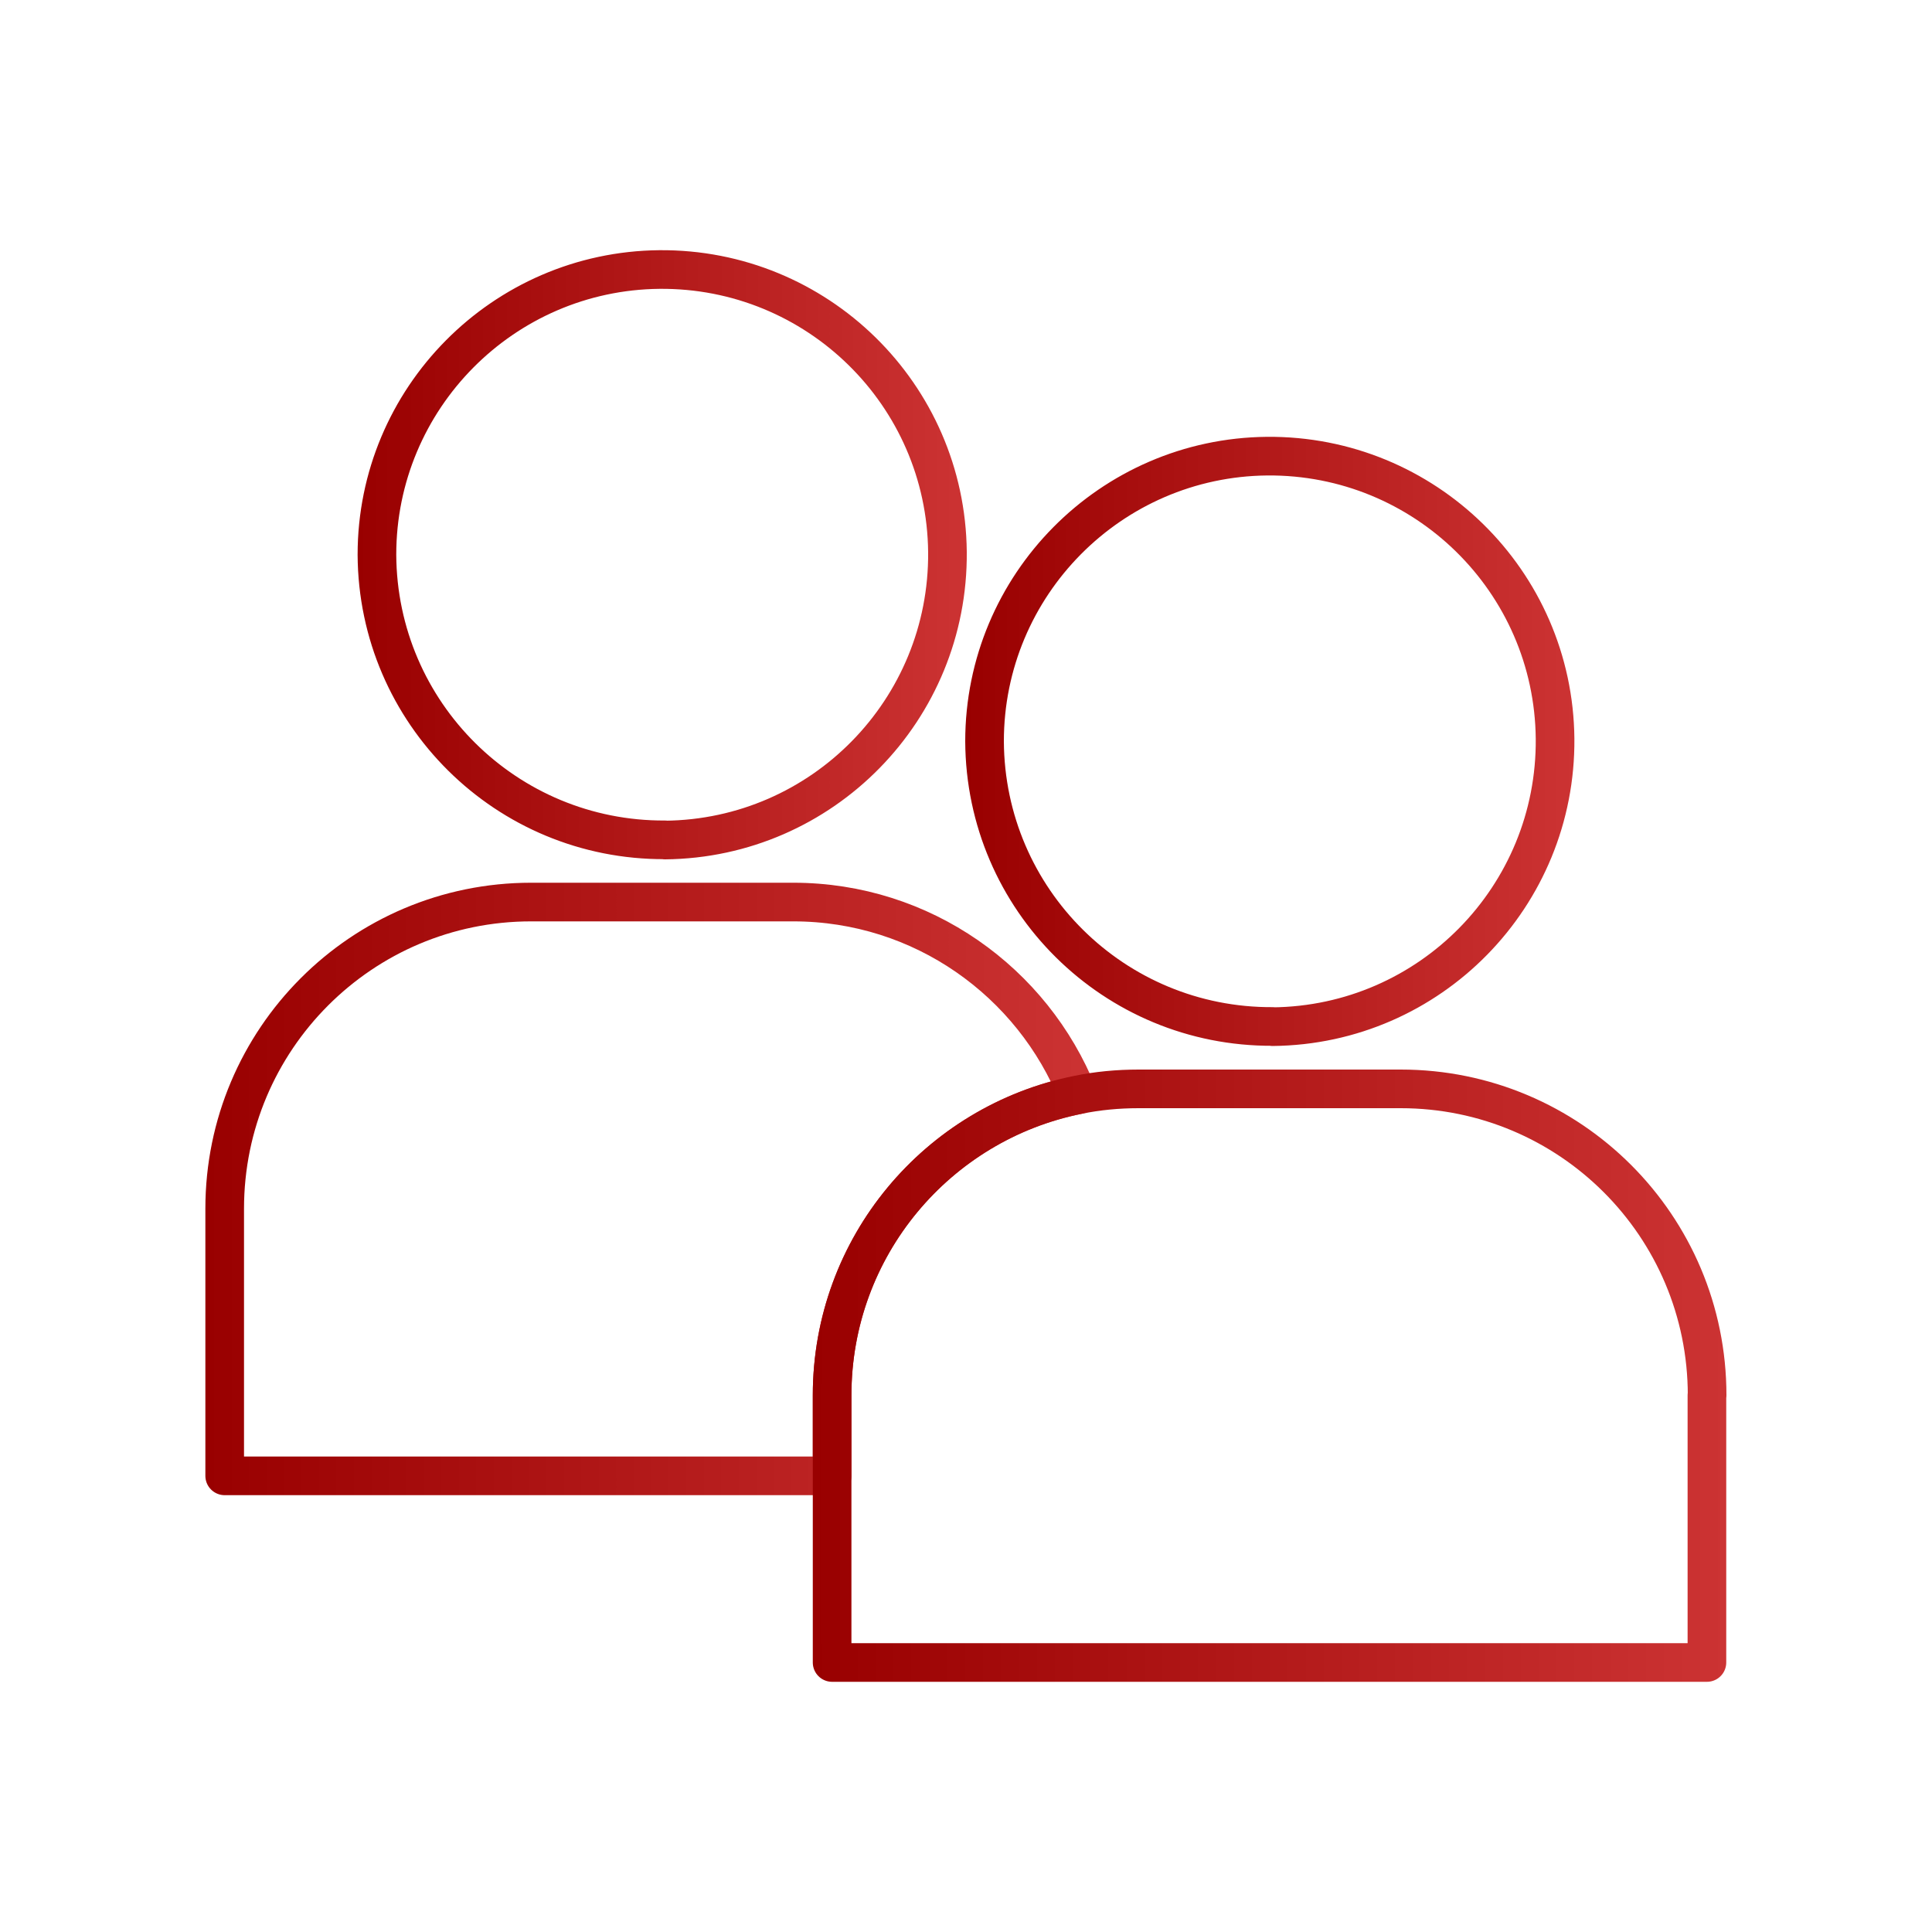 <?xml version="1.0" encoding="UTF-8"?>
<svg id="multi-users" xmlns="http://www.w3.org/2000/svg" xmlns:xlink="http://www.w3.org/1999/xlink" viewBox="0 0 100 100">
  <defs>
    <linearGradient id="linear-gradient" x1="18.51" y1="28.71" x2="50.05" y2="28.71" gradientUnits="userSpaceOnUse">
      <stop offset="0" stop-color="#900"/>
      <stop offset="1" stop-color="#c33"/>
    </linearGradient>
    <linearGradient id="linear-gradient-2" x1="10.63" y1="61.54" x2="56.79" y2="61.54" xlink:href="#linear-gradient"/>
    <linearGradient id="linear-gradient-3" x1="49.96" y1="38.37" x2="81.49" y2="38.37" xlink:href="#linear-gradient"/>
    <linearGradient id="linear-gradient-4" x1="42.08" y1="71.21" x2="89.37" y2="71.21" xlink:href="#linear-gradient"/>
  </defs>
  <path d="M34.42,43.48c8.15-.08,14.69-6.75,14.62-14.91-.08-8.15-6.75-14.69-14.91-14.62-8.09.08-14.62,6.67-14.62,14.76.04,8.2,6.71,14.8,14.91,14.76h0Z" style="fill: none; stroke: url(#linear-gradient); stroke-linejoin: round; stroke-width: 2px;"/>
  <path d="M55.79,56.67c-7.26,1.46-12.72,7.86-12.72,15.55v4.17H11.63v-13.83c0-8.76,7.09-15.87,15.86-15.87h13.57c6.68,0,12.39,4.14,14.73,9.98Z" style="fill: none; stroke: url(#linear-gradient-2); stroke-linejoin: round; stroke-width: 2px;"/>
  <path d="M65.87,53.14c8.15-.08,14.69-6.75,14.62-14.91-.08-8.15-6.75-14.69-14.91-14.62-8.09.08-14.62,6.67-14.62,14.76.04,8.2,6.71,14.8,14.91,14.76h0Z" style="fill: none; stroke: url(#linear-gradient-3); stroke-linejoin: round; stroke-width: 2px;"/>
  <path d="M88.35,72.22v13.83h-45.28v-13.83c0-7.69,5.45-14.09,12.72-15.55,1.01-.21,2.07-.31,3.14-.31h13.57c8.76,0,15.86,7.09,15.86,15.86h-.01Z" style="fill: none; stroke: url(#linear-gradient-4); stroke-linejoin: round; stroke-width: 2px;"/>
</svg>